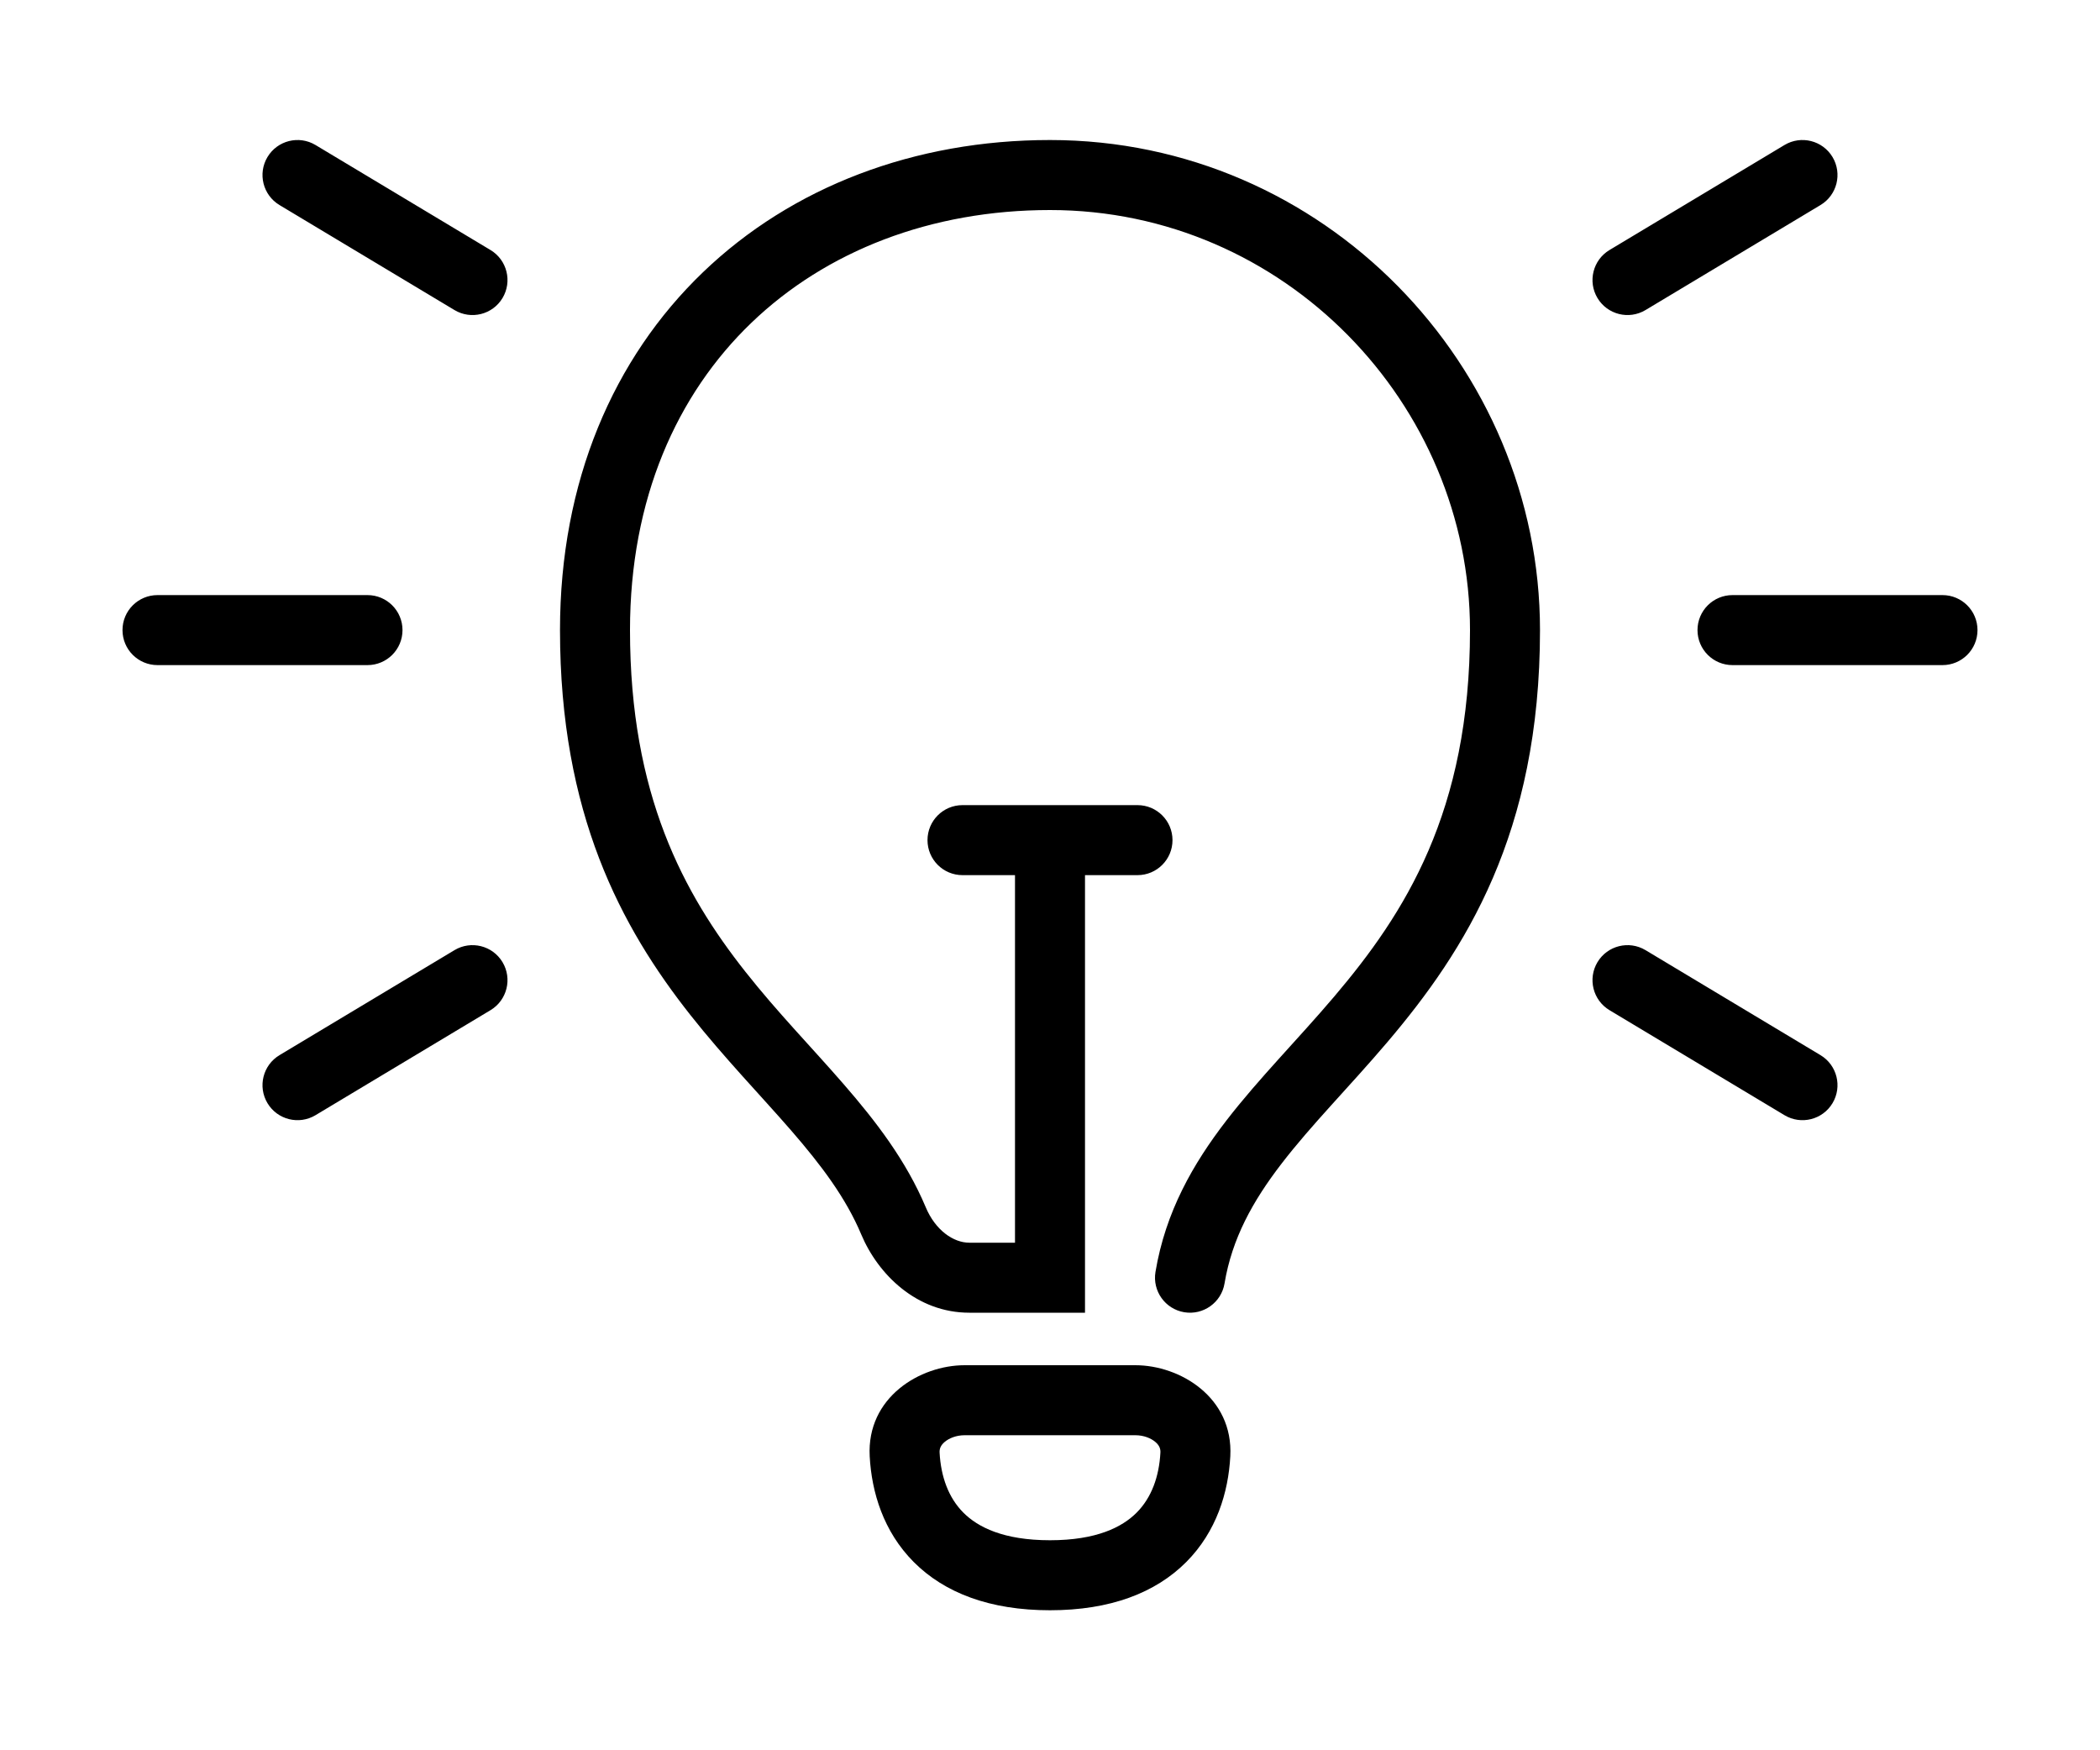 <svg width="120" height="100" viewBox="0 0 120 100" fill="none" xmlns="http://www.w3.org/2000/svg">
<path d="M60 10V12V10ZM66.027 72.671C65.846 73.761 66.582 74.791 67.671 74.973C68.761 75.154 69.791 74.418 69.973 73.329L66.027 72.671ZM60 73V75H62V73H60ZM55 46C53.895 46 53 46.895 53 48C53 49.105 53.895 50 55 50V46ZM65 50C66.105 50 67 49.105 67 48C67 46.895 66.105 46 65 46V50ZM111 38C112.105 38 113 37.105 113 36C113 34.895 112.105 34 111 34V38ZM99 34C97.895 34 97 34.895 97 36C97 37.105 97.895 38 99 38V34ZM9 34C7.895 34 7 34.895 7 36C7 37.105 7.895 38 9 38V34ZM21 38C22.105 38 23 37.105 23 36C23 34.895 22.105 34 21 34V38ZM18.029 8.285C17.082 7.717 15.853 8.024 15.285 8.971C14.717 9.918 15.024 11.147 15.971 11.715L18.029 8.285ZM25.971 17.715C26.918 18.283 28.147 17.976 28.715 17.029C29.283 16.082 28.976 14.853 28.029 14.285L25.971 17.715ZM104.029 11.715C104.976 11.147 105.283 9.918 104.715 8.971C104.147 8.024 102.918 7.717 101.971 8.285L104.029 11.715ZM91.971 14.285C91.024 14.853 90.717 16.082 91.285 17.029C91.853 17.976 93.082 18.283 94.029 17.715L91.971 14.285ZM101.971 63.715C102.918 64.283 104.147 63.976 104.715 63.029C105.283 62.082 104.976 60.853 104.029 60.285L101.971 63.715ZM94.029 54.285C93.082 53.717 91.853 54.024 91.285 54.971C90.717 55.918 91.024 57.147 91.971 57.715L94.029 54.285ZM15.971 60.285C15.024 60.853 14.717 62.082 15.285 63.029C15.853 63.976 17.082 64.283 18.029 63.715L15.971 60.285ZM28.029 57.715C28.976 57.147 29.283 55.918 28.715 54.971C28.147 54.024 26.918 53.717 25.971 54.285L28.029 57.715ZM51.694 83.097L53.691 82.99L51.694 83.097ZM51.057 69.752L49.213 70.527L51.057 69.752ZM49.697 83.203C49.806 85.254 50.48 87.503 52.214 89.244C53.972 91.009 56.566 92 60 92V88C57.344 88 55.875 87.252 55.048 86.421C54.198 85.568 53.764 84.364 53.691 82.99L49.697 83.203ZM60 92C63.434 92 66.028 91.009 67.786 89.244C69.52 87.503 70.194 85.254 70.303 83.203L66.309 82.99C66.236 84.364 65.802 85.568 64.952 86.421C64.125 87.252 62.656 88 60 88V92ZM64.877 78H55.123V82H64.877V78ZM52.901 68.978C51.776 66.302 50.041 64.053 48.216 61.951C46.321 59.769 44.453 57.871 42.599 55.525C39.055 51.038 36 45.402 36 36H32C32 46.475 35.476 52.961 39.461 58.004C41.372 60.423 43.519 62.642 45.196 64.574C46.944 66.586 48.34 68.449 49.213 70.527L52.901 68.978ZM36 36C36 28.501 38.676 22.536 42.937 18.442C47.21 14.337 53.196 12 60 12V8C52.274 8 45.26 10.663 40.166 15.558C35.059 20.464 32 27.499 32 36H36ZM84 36C84 46.384 80.275 52.192 76.226 56.955C75.188 58.176 74.142 59.313 73.089 60.481C72.05 61.634 71.013 62.808 70.072 64.029C68.178 66.488 66.601 69.229 66.027 72.671L69.973 73.329C70.399 70.771 71.572 68.637 73.241 66.471C74.081 65.38 75.028 64.303 76.06 63.159C77.077 62.031 78.187 60.824 79.274 59.545C83.725 54.308 88 47.616 88 36H84ZM60 12C73.399 12 84 23.078 84 36H88C88 20.922 75.661 8 60 8V12ZM60 71H55.389V75H60V71ZM62 73V48H58V73H62ZM60 46H55V50H60V46ZM60 50H65V46H60V50ZM111 34H99V38H111V34ZM9 38H21V34H9V38ZM15.971 11.715L25.971 17.715L28.029 14.285L18.029 8.285L15.971 11.715ZM101.971 8.285L91.971 14.285L94.029 17.715L104.029 11.715L101.971 8.285ZM104.029 60.285L94.029 54.285L91.971 57.715L101.971 63.715L104.029 60.285ZM18.029 63.715L28.029 57.715L25.971 54.285L15.971 60.285L18.029 63.715ZM53.691 82.99C53.679 82.772 53.754 82.576 53.98 82.384C54.233 82.169 54.645 82 55.123 82V78C52.575 78 49.517 79.834 49.697 83.203L53.691 82.99ZM49.213 70.527C50.176 72.818 52.384 75 55.389 75V71C54.482 71 53.453 70.292 52.901 68.978L49.213 70.527ZM70.303 83.203C70.483 79.834 67.425 78 64.877 78V82C65.355 82 65.767 82.169 66.02 82.384C66.246 82.576 66.321 82.772 66.309 82.99L70.303 83.203Z" fill="black"/>
</svg>
